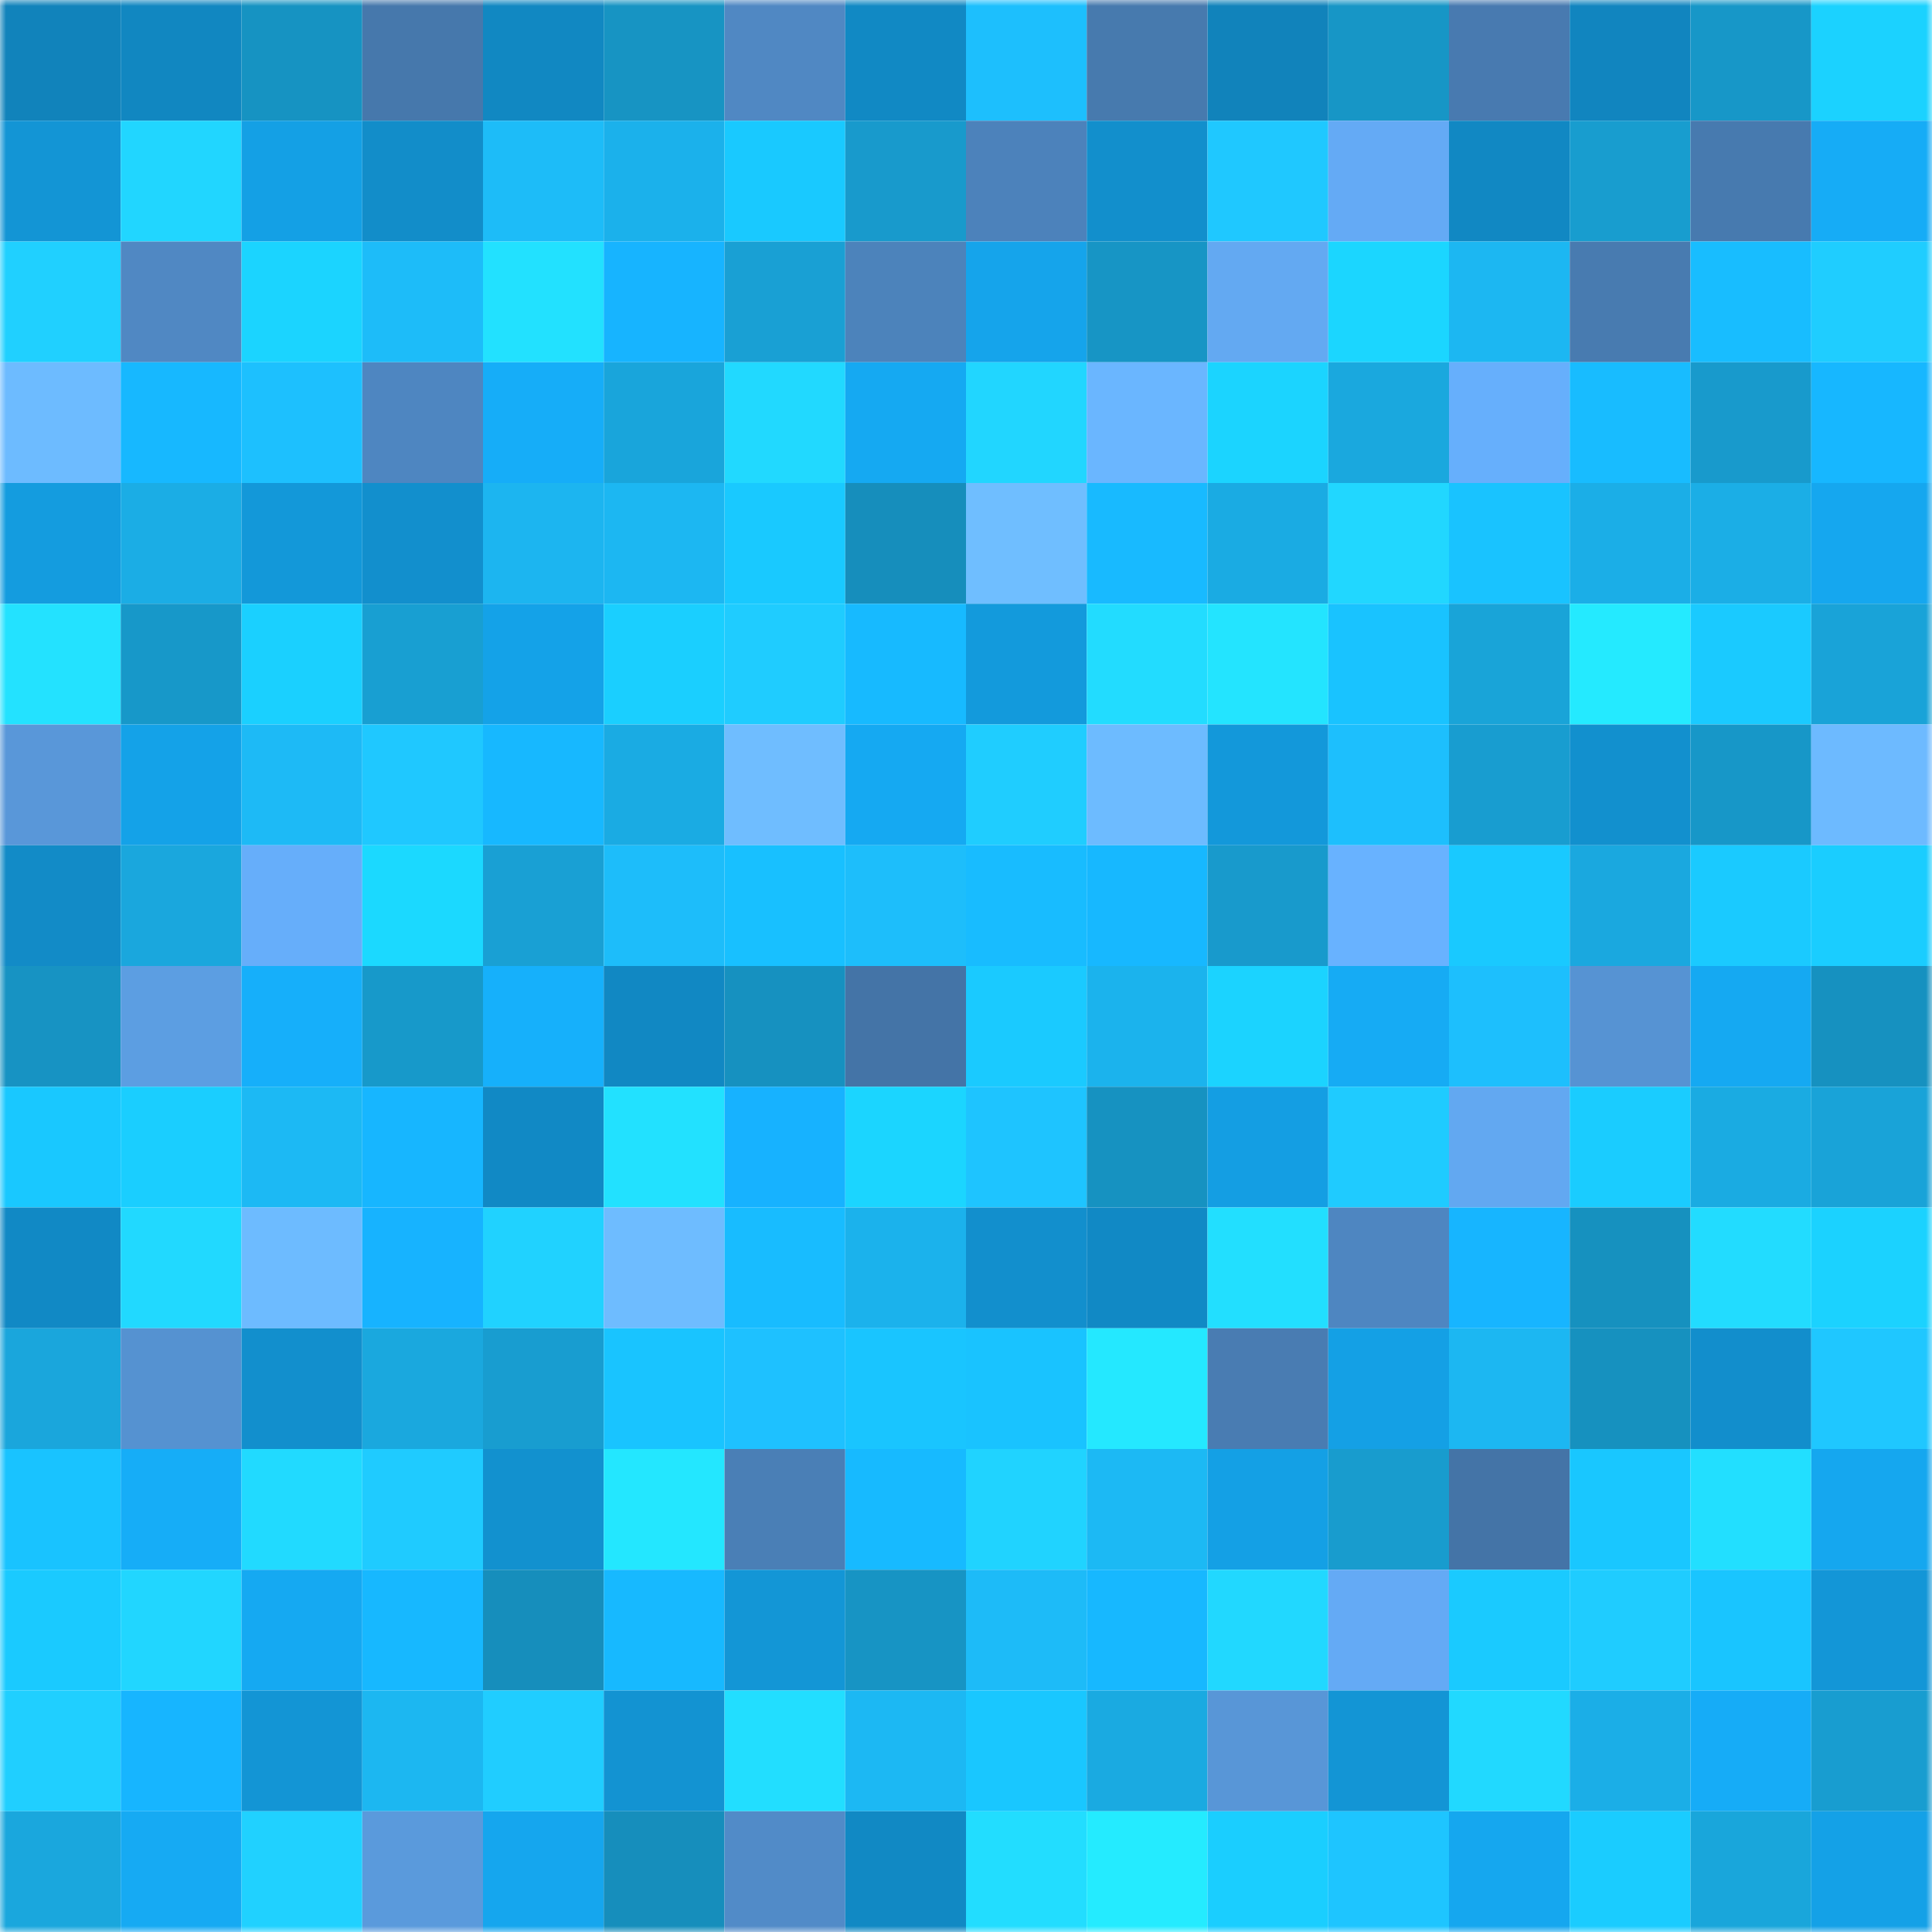 <svg viewBox="0 0 160 160" fill="none" role="img" xmlns="http://www.w3.org/2000/svg" width="240" height="240" name="ens%2C83yyds.eth"><mask id="502162441" mask-type="alpha" maskUnits="userSpaceOnUse" x="0" y="0" width="160" height="160"><rect width="160" height="160" fill="#FFFFFF"></rect></mask><g mask="url(#502162441)"><rect x="0" y="0" width="10" height="10" fill="#1183bb"></rect><rect x="10" y="0" width="10" height="10" fill="#1187c1"></rect><rect x="20" y="0" width="10" height="10" fill="#1693c2"></rect><rect x="30" y="0" width="10" height="10" fill="#4678ac"></rect><rect x="40" y="0" width="10" height="10" fill="#1188c2"></rect><rect x="50" y="0" width="10" height="10" fill="#1794c3"></rect><rect x="60" y="0" width="10" height="10" fill="#5088c3"></rect><rect x="70" y="0" width="10" height="10" fill="#1189c4"></rect><rect x="80" y="0" width="10" height="10" fill="#1dbffd"></rect><rect x="90" y="0" width="10" height="10" fill="#477aae"></rect><rect x="100" y="0" width="10" height="10" fill="#1183bb"></rect><rect x="110" y="0" width="10" height="10" fill="#1796c6"></rect><rect x="120" y="0" width="10" height="10" fill="#487ab0"></rect><rect x="130" y="0" width="10" height="10" fill="#1185bf"></rect><rect x="140" y="0" width="10" height="10" fill="#1797c8"></rect><rect x="150" y="0" width="10" height="10" fill="#1bd2ff"></rect><rect x="0" y="10" width="10" height="10" fill="#1395d5"></rect><rect x="10" y="10" width="10" height="10" fill="#21d6ff"></rect><rect x="20" y="10" width="10" height="10" fill="#14a0e5"></rect><rect x="30" y="10" width="10" height="10" fill="#128dc9"></rect><rect x="40" y="10" width="10" height="10" fill="#1dbcf8"></rect><rect x="50" y="10" width="10" height="10" fill="#1bb1eb"></rect><rect x="60" y="10" width="10" height="10" fill="#19c9ff"></rect><rect x="70" y="10" width="10" height="10" fill="#189acc"></rect><rect x="80" y="10" width="10" height="10" fill="#4c82bb"></rect><rect x="90" y="10" width="10" height="10" fill="#128fcc"></rect><rect x="100" y="10" width="10" height="10" fill="#1fc8ff"></rect><rect x="110" y="10" width="10" height="10" fill="#64aaf5"></rect><rect x="120" y="10" width="10" height="10" fill="#1188c3"></rect><rect x="130" y="10" width="10" height="10" fill="#189dcf"></rect><rect x="140" y="10" width="10" height="10" fill="#477aaf"></rect><rect x="150" y="10" width="10" height="10" fill="#16acf6"></rect><rect x="0" y="20" width="10" height="10" fill="#20d0ff"></rect><rect x="10" y="20" width="10" height="10" fill="#5088c3"></rect><rect x="20" y="20" width="10" height="10" fill="#1bd4ff"></rect><rect x="30" y="20" width="10" height="10" fill="#1dbcf9"></rect><rect x="40" y="20" width="10" height="10" fill="#22e1ff"></rect><rect x="50" y="20" width="10" height="10" fill="#17b4ff"></rect><rect x="60" y="20" width="10" height="10" fill="#19a0d4"></rect><rect x="70" y="20" width="10" height="10" fill="#4c83bb"></rect><rect x="80" y="20" width="10" height="10" fill="#15a4eb"></rect><rect x="90" y="20" width="10" height="10" fill="#1795c5"></rect><rect x="100" y="20" width="10" height="10" fill="#63a9f2"></rect><rect x="110" y="20" width="10" height="10" fill="#1bd6ff"></rect><rect x="120" y="20" width="10" height="10" fill="#1cb7f2"></rect><rect x="130" y="20" width="10" height="10" fill="#487bb0"></rect><rect x="140" y="20" width="10" height="10" fill="#18bdff"></rect><rect x="150" y="20" width="10" height="10" fill="#1fcdff"></rect><rect x="0" y="30" width="10" height="10" fill="#6dbbff"></rect><rect x="10" y="30" width="10" height="10" fill="#17b8ff"></rect><rect x="20" y="30" width="10" height="10" fill="#1dc0fe"></rect><rect x="30" y="30" width="10" height="10" fill="#4e86c1"></rect><rect x="40" y="30" width="10" height="10" fill="#16adf8"></rect><rect x="50" y="30" width="10" height="10" fill="#19a5db"></rect><rect x="60" y="30" width="10" height="10" fill="#21d9ff"></rect><rect x="70" y="30" width="10" height="10" fill="#15a9f2"></rect><rect x="80" y="30" width="10" height="10" fill="#21d6ff"></rect><rect x="90" y="30" width="10" height="10" fill="#6ab6ff"></rect><rect x="100" y="30" width="10" height="10" fill="#1bd4ff"></rect><rect x="110" y="30" width="10" height="10" fill="#1aa8de"></rect><rect x="120" y="30" width="10" height="10" fill="#66affc"></rect><rect x="130" y="30" width="10" height="10" fill="#18bcff"></rect><rect x="140" y="30" width="10" height="10" fill="#189acc"></rect><rect x="150" y="30" width="10" height="10" fill="#17b7ff"></rect><rect x="0" y="40" width="10" height="10" fill="#149cdf"></rect><rect x="10" y="40" width="10" height="10" fill="#1bade5"></rect><rect x="20" y="40" width="10" height="10" fill="#1398d9"></rect><rect x="30" y="40" width="10" height="10" fill="#128fcd"></rect><rect x="40" y="40" width="10" height="10" fill="#1cb5f0"></rect><rect x="50" y="40" width="10" height="10" fill="#1cb7f2"></rect><rect x="60" y="40" width="10" height="10" fill="#19c9ff"></rect><rect x="70" y="40" width="10" height="10" fill="#168ebc"></rect><rect x="80" y="40" width="10" height="10" fill="#6fbeff"></rect><rect x="90" y="40" width="10" height="10" fill="#18baff"></rect><rect x="100" y="40" width="10" height="10" fill="#1aabe3"></rect><rect x="110" y="40" width="10" height="10" fill="#21d7ff"></rect><rect x="120" y="40" width="10" height="10" fill="#19c3ff"></rect><rect x="130" y="40" width="10" height="10" fill="#1baee7"></rect><rect x="140" y="40" width="10" height="10" fill="#1baee6"></rect><rect x="150" y="40" width="10" height="10" fill="#15a7ef"></rect><rect x="0" y="50" width="10" height="10" fill="#23e2ff"></rect><rect x="10" y="50" width="10" height="10" fill="#1798c9"></rect><rect x="20" y="50" width="10" height="10" fill="#1ad0ff"></rect><rect x="30" y="50" width="10" height="10" fill="#189fd2"></rect><rect x="40" y="50" width="10" height="10" fill="#14a2e8"></rect><rect x="50" y="50" width="10" height="10" fill="#1acfff"></rect><rect x="60" y="50" width="10" height="10" fill="#1fccff"></rect><rect x="70" y="50" width="10" height="10" fill="#17baff"></rect><rect x="80" y="50" width="10" height="10" fill="#139adc"></rect><rect x="90" y="50" width="10" height="10" fill="#22dcff"></rect><rect x="100" y="50" width="10" height="10" fill="#23e4ff"></rect><rect x="110" y="50" width="10" height="10" fill="#19c3ff"></rect><rect x="120" y="50" width="10" height="10" fill="#19a4d8"></rect><rect x="130" y="50" width="10" height="10" fill="#24eaff"></rect><rect x="140" y="50" width="10" height="10" fill="#1acaff"></rect><rect x="150" y="50" width="10" height="10" fill="#19a3d8"></rect><rect x="0" y="60" width="10" height="10" fill="#5997d9"></rect><rect x="10" y="60" width="10" height="10" fill="#14a2e8"></rect><rect x="20" y="60" width="10" height="10" fill="#1dbaf6"></rect><rect x="30" y="60" width="10" height="10" fill="#1fc8ff"></rect><rect x="40" y="60" width="10" height="10" fill="#17b8ff"></rect><rect x="50" y="60" width="10" height="10" fill="#1aabe3"></rect><rect x="60" y="60" width="10" height="10" fill="#6fbdff"></rect><rect x="70" y="60" width="10" height="10" fill="#15a9f2"></rect><rect x="80" y="60" width="10" height="10" fill="#1fcdff"></rect><rect x="90" y="60" width="10" height="10" fill="#6dbbff"></rect><rect x="100" y="60" width="10" height="10" fill="#1398da"></rect><rect x="110" y="60" width="10" height="10" fill="#1dbffd"></rect><rect x="120" y="60" width="10" height="10" fill="#189dd0"></rect><rect x="130" y="60" width="10" height="10" fill="#1290ce"></rect><rect x="140" y="60" width="10" height="10" fill="#1797c8"></rect><rect x="150" y="60" width="10" height="10" fill="#6dbaff"></rect><rect x="0" y="70" width="10" height="10" fill="#128bc7"></rect><rect x="10" y="70" width="10" height="10" fill="#1aa7dd"></rect><rect x="20" y="70" width="10" height="10" fill="#66aefa"></rect><rect x="30" y="70" width="10" height="10" fill="#1bd9ff"></rect><rect x="40" y="70" width="10" height="10" fill="#19a0d4"></rect><rect x="50" y="70" width="10" height="10" fill="#1dbdfa"></rect><rect x="60" y="70" width="10" height="10" fill="#18c0ff"></rect><rect x="70" y="70" width="10" height="10" fill="#1dbefb"></rect><rect x="80" y="70" width="10" height="10" fill="#18bcff"></rect><rect x="90" y="70" width="10" height="10" fill="#17b8ff"></rect><rect x="100" y="70" width="10" height="10" fill="#189acc"></rect><rect x="110" y="70" width="10" height="10" fill="#68b2ff"></rect><rect x="120" y="70" width="10" height="10" fill="#19c9ff"></rect><rect x="130" y="70" width="10" height="10" fill="#1aa8df"></rect><rect x="140" y="70" width="10" height="10" fill="#1acaff"></rect><rect x="150" y="70" width="10" height="10" fill="#1acdff"></rect><rect x="0" y="80" width="10" height="10" fill="#1793c3"></rect><rect x="10" y="80" width="10" height="10" fill="#5c9ee2"></rect><rect x="20" y="80" width="10" height="10" fill="#16affa"></rect><rect x="30" y="80" width="10" height="10" fill="#1799ca"></rect><rect x="40" y="80" width="10" height="10" fill="#16b0fb"></rect><rect x="50" y="80" width="10" height="10" fill="#1188c3"></rect><rect x="60" y="80" width="10" height="10" fill="#1691c0"></rect><rect x="70" y="80" width="10" height="10" fill="#4474a7"></rect><rect x="80" y="80" width="10" height="10" fill="#1acaff"></rect><rect x="90" y="80" width="10" height="10" fill="#1bb3ed"></rect><rect x="100" y="80" width="10" height="10" fill="#1bd3ff"></rect><rect x="110" y="80" width="10" height="10" fill="#16abf4"></rect><rect x="120" y="80" width="10" height="10" fill="#1dbffd"></rect><rect x="130" y="80" width="10" height="10" fill="#5693d3"></rect><rect x="140" y="80" width="10" height="10" fill="#15a9f2"></rect><rect x="150" y="80" width="10" height="10" fill="#1691c0"></rect><rect x="0" y="90" width="10" height="10" fill="#19c8ff"></rect><rect x="10" y="90" width="10" height="10" fill="#1aceff"></rect><rect x="20" y="90" width="10" height="10" fill="#1cb9f4"></rect><rect x="30" y="90" width="10" height="10" fill="#17b6ff"></rect><rect x="40" y="90" width="10" height="10" fill="#1189c5"></rect><rect x="50" y="90" width="10" height="10" fill="#22e1ff"></rect><rect x="60" y="90" width="10" height="10" fill="#17b2ff"></rect><rect x="70" y="90" width="10" height="10" fill="#1bd5ff"></rect><rect x="80" y="90" width="10" height="10" fill="#1ec4ff"></rect><rect x="90" y="90" width="10" height="10" fill="#1692c1"></rect><rect x="100" y="90" width="10" height="10" fill="#149ee3"></rect><rect x="110" y="90" width="10" height="10" fill="#1fcbff"></rect><rect x="120" y="90" width="10" height="10" fill="#62a8f1"></rect><rect x="130" y="90" width="10" height="10" fill="#1accff"></rect><rect x="140" y="90" width="10" height="10" fill="#1aabe2"></rect><rect x="150" y="90" width="10" height="10" fill="#19a3d8"></rect><rect x="0" y="100" width="10" height="10" fill="#1189c5"></rect><rect x="10" y="100" width="10" height="10" fill="#21d9ff"></rect><rect x="20" y="100" width="10" height="10" fill="#6dbbff"></rect><rect x="30" y="100" width="10" height="10" fill="#17b3ff"></rect><rect x="40" y="100" width="10" height="10" fill="#20d2ff"></rect><rect x="50" y="100" width="10" height="10" fill="#6ebcff"></rect><rect x="60" y="100" width="10" height="10" fill="#18bcff"></rect><rect x="70" y="100" width="10" height="10" fill="#1bb2ec"></rect><rect x="80" y="100" width="10" height="10" fill="#128fcd"></rect><rect x="90" y="100" width="10" height="10" fill="#1189c5"></rect><rect x="100" y="100" width="10" height="10" fill="#22dfff"></rect><rect x="110" y="100" width="10" height="10" fill="#4e86c1"></rect><rect x="120" y="100" width="10" height="10" fill="#17b5ff"></rect><rect x="130" y="100" width="10" height="10" fill="#1691bf"></rect><rect x="140" y="100" width="10" height="10" fill="#22dcff"></rect><rect x="150" y="100" width="10" height="10" fill="#1bd2ff"></rect><rect x="0" y="110" width="10" height="10" fill="#1aa6dc"></rect><rect x="10" y="110" width="10" height="10" fill="#5592d1"></rect><rect x="20" y="110" width="10" height="10" fill="#128fcd"></rect><rect x="30" y="110" width="10" height="10" fill="#1aa8de"></rect><rect x="40" y="110" width="10" height="10" fill="#189dd0"></rect><rect x="50" y="110" width="10" height="10" fill="#19c4ff"></rect><rect x="60" y="110" width="10" height="10" fill="#1ec1ff"></rect><rect x="70" y="110" width="10" height="10" fill="#19c5ff"></rect><rect x="80" y="110" width="10" height="10" fill="#19c3ff"></rect><rect x="90" y="110" width="10" height="10" fill="#24e8ff"></rect><rect x="100" y="110" width="10" height="10" fill="#497cb2"></rect><rect x="110" y="110" width="10" height="10" fill="#14a0e5"></rect><rect x="120" y="110" width="10" height="10" fill="#1cb7f2"></rect><rect x="130" y="110" width="10" height="10" fill="#1691bf"></rect><rect x="140" y="110" width="10" height="10" fill="#128ecc"></rect><rect x="150" y="110" width="10" height="10" fill="#1fc7ff"></rect><rect x="0" y="120" width="10" height="10" fill="#19c3ff"></rect><rect x="10" y="120" width="10" height="10" fill="#16adf7"></rect><rect x="20" y="120" width="10" height="10" fill="#21daff"></rect><rect x="30" y="120" width="10" height="10" fill="#1fcbff"></rect><rect x="40" y="120" width="10" height="10" fill="#1291cf"></rect><rect x="50" y="120" width="10" height="10" fill="#23e7ff"></rect><rect x="60" y="120" width="10" height="10" fill="#4a7fb6"></rect><rect x="70" y="120" width="10" height="10" fill="#17baff"></rect><rect x="80" y="120" width="10" height="10" fill="#20d3ff"></rect><rect x="90" y="120" width="10" height="10" fill="#1cb9f4"></rect><rect x="100" y="120" width="10" height="10" fill="#14a0e5"></rect><rect x="110" y="120" width="10" height="10" fill="#189cce"></rect><rect x="120" y="120" width="10" height="10" fill="#4474a7"></rect><rect x="130" y="120" width="10" height="10" fill="#19c7ff"></rect><rect x="140" y="120" width="10" height="10" fill="#22dfff"></rect><rect x="150" y="120" width="10" height="10" fill="#15a7ef"></rect><rect x="0" y="130" width="10" height="10" fill="#1acaff"></rect><rect x="10" y="130" width="10" height="10" fill="#21d6ff"></rect><rect x="20" y="130" width="10" height="10" fill="#15a9f2"></rect><rect x="30" y="130" width="10" height="10" fill="#17b8ff"></rect><rect x="40" y="130" width="10" height="10" fill="#168ebc"></rect><rect x="50" y="130" width="10" height="10" fill="#17b9ff"></rect><rect x="60" y="130" width="10" height="10" fill="#1396d6"></rect><rect x="70" y="130" width="10" height="10" fill="#1794c4"></rect><rect x="80" y="130" width="10" height="10" fill="#1dbbf8"></rect><rect x="90" y="130" width="10" height="10" fill="#17b8ff"></rect><rect x="100" y="130" width="10" height="10" fill="#21d8ff"></rect><rect x="110" y="130" width="10" height="10" fill="#64aaf5"></rect><rect x="120" y="130" width="10" height="10" fill="#1acaff"></rect><rect x="130" y="130" width="10" height="10" fill="#1fccff"></rect><rect x="140" y="130" width="10" height="10" fill="#19c5ff"></rect><rect x="150" y="130" width="10" height="10" fill="#1396d7"></rect><rect x="0" y="140" width="10" height="10" fill="#20cfff"></rect><rect x="10" y="140" width="10" height="10" fill="#17b5ff"></rect><rect x="20" y="140" width="10" height="10" fill="#1395d5"></rect><rect x="30" y="140" width="10" height="10" fill="#1cb7f1"></rect><rect x="40" y="140" width="10" height="10" fill="#20cdff"></rect><rect x="50" y="140" width="10" height="10" fill="#1393d2"></rect><rect x="60" y="140" width="10" height="10" fill="#22deff"></rect><rect x="70" y="140" width="10" height="10" fill="#1cb8f3"></rect><rect x="80" y="140" width="10" height="10" fill="#19c7ff"></rect><rect x="90" y="140" width="10" height="10" fill="#1aaae1"></rect><rect x="100" y="140" width="10" height="10" fill="#5896d7"></rect><rect x="110" y="140" width="10" height="10" fill="#1395d5"></rect><rect x="120" y="140" width="10" height="10" fill="#21d9ff"></rect><rect x="130" y="140" width="10" height="10" fill="#1baee7"></rect><rect x="140" y="140" width="10" height="10" fill="#16acf7"></rect><rect x="150" y="140" width="10" height="10" fill="#189dd0"></rect><rect x="0" y="150" width="10" height="10" fill="#1aa7dd"></rect><rect x="10" y="150" width="10" height="10" fill="#16aaf3"></rect><rect x="20" y="150" width="10" height="10" fill="#20d1ff"></rect><rect x="30" y="150" width="10" height="10" fill="#5a9adc"></rect><rect x="40" y="150" width="10" height="10" fill="#15a6ee"></rect><rect x="50" y="150" width="10" height="10" fill="#168ebc"></rect><rect x="60" y="150" width="10" height="10" fill="#518bc8"></rect><rect x="70" y="150" width="10" height="10" fill="#1189c4"></rect><rect x="80" y="150" width="10" height="10" fill="#22ddff"></rect><rect x="90" y="150" width="10" height="10" fill="#24ebff"></rect><rect x="100" y="150" width="10" height="10" fill="#1aceff"></rect><rect x="110" y="150" width="10" height="10" fill="#1ec5ff"></rect><rect x="120" y="150" width="10" height="10" fill="#15a7ef"></rect><rect x="130" y="150" width="10" height="10" fill="#1accff"></rect><rect x="140" y="150" width="10" height="10" fill="#19a6db"></rect><rect x="150" y="150" width="10" height="10" fill="#14a1e7"></rect></g></svg>